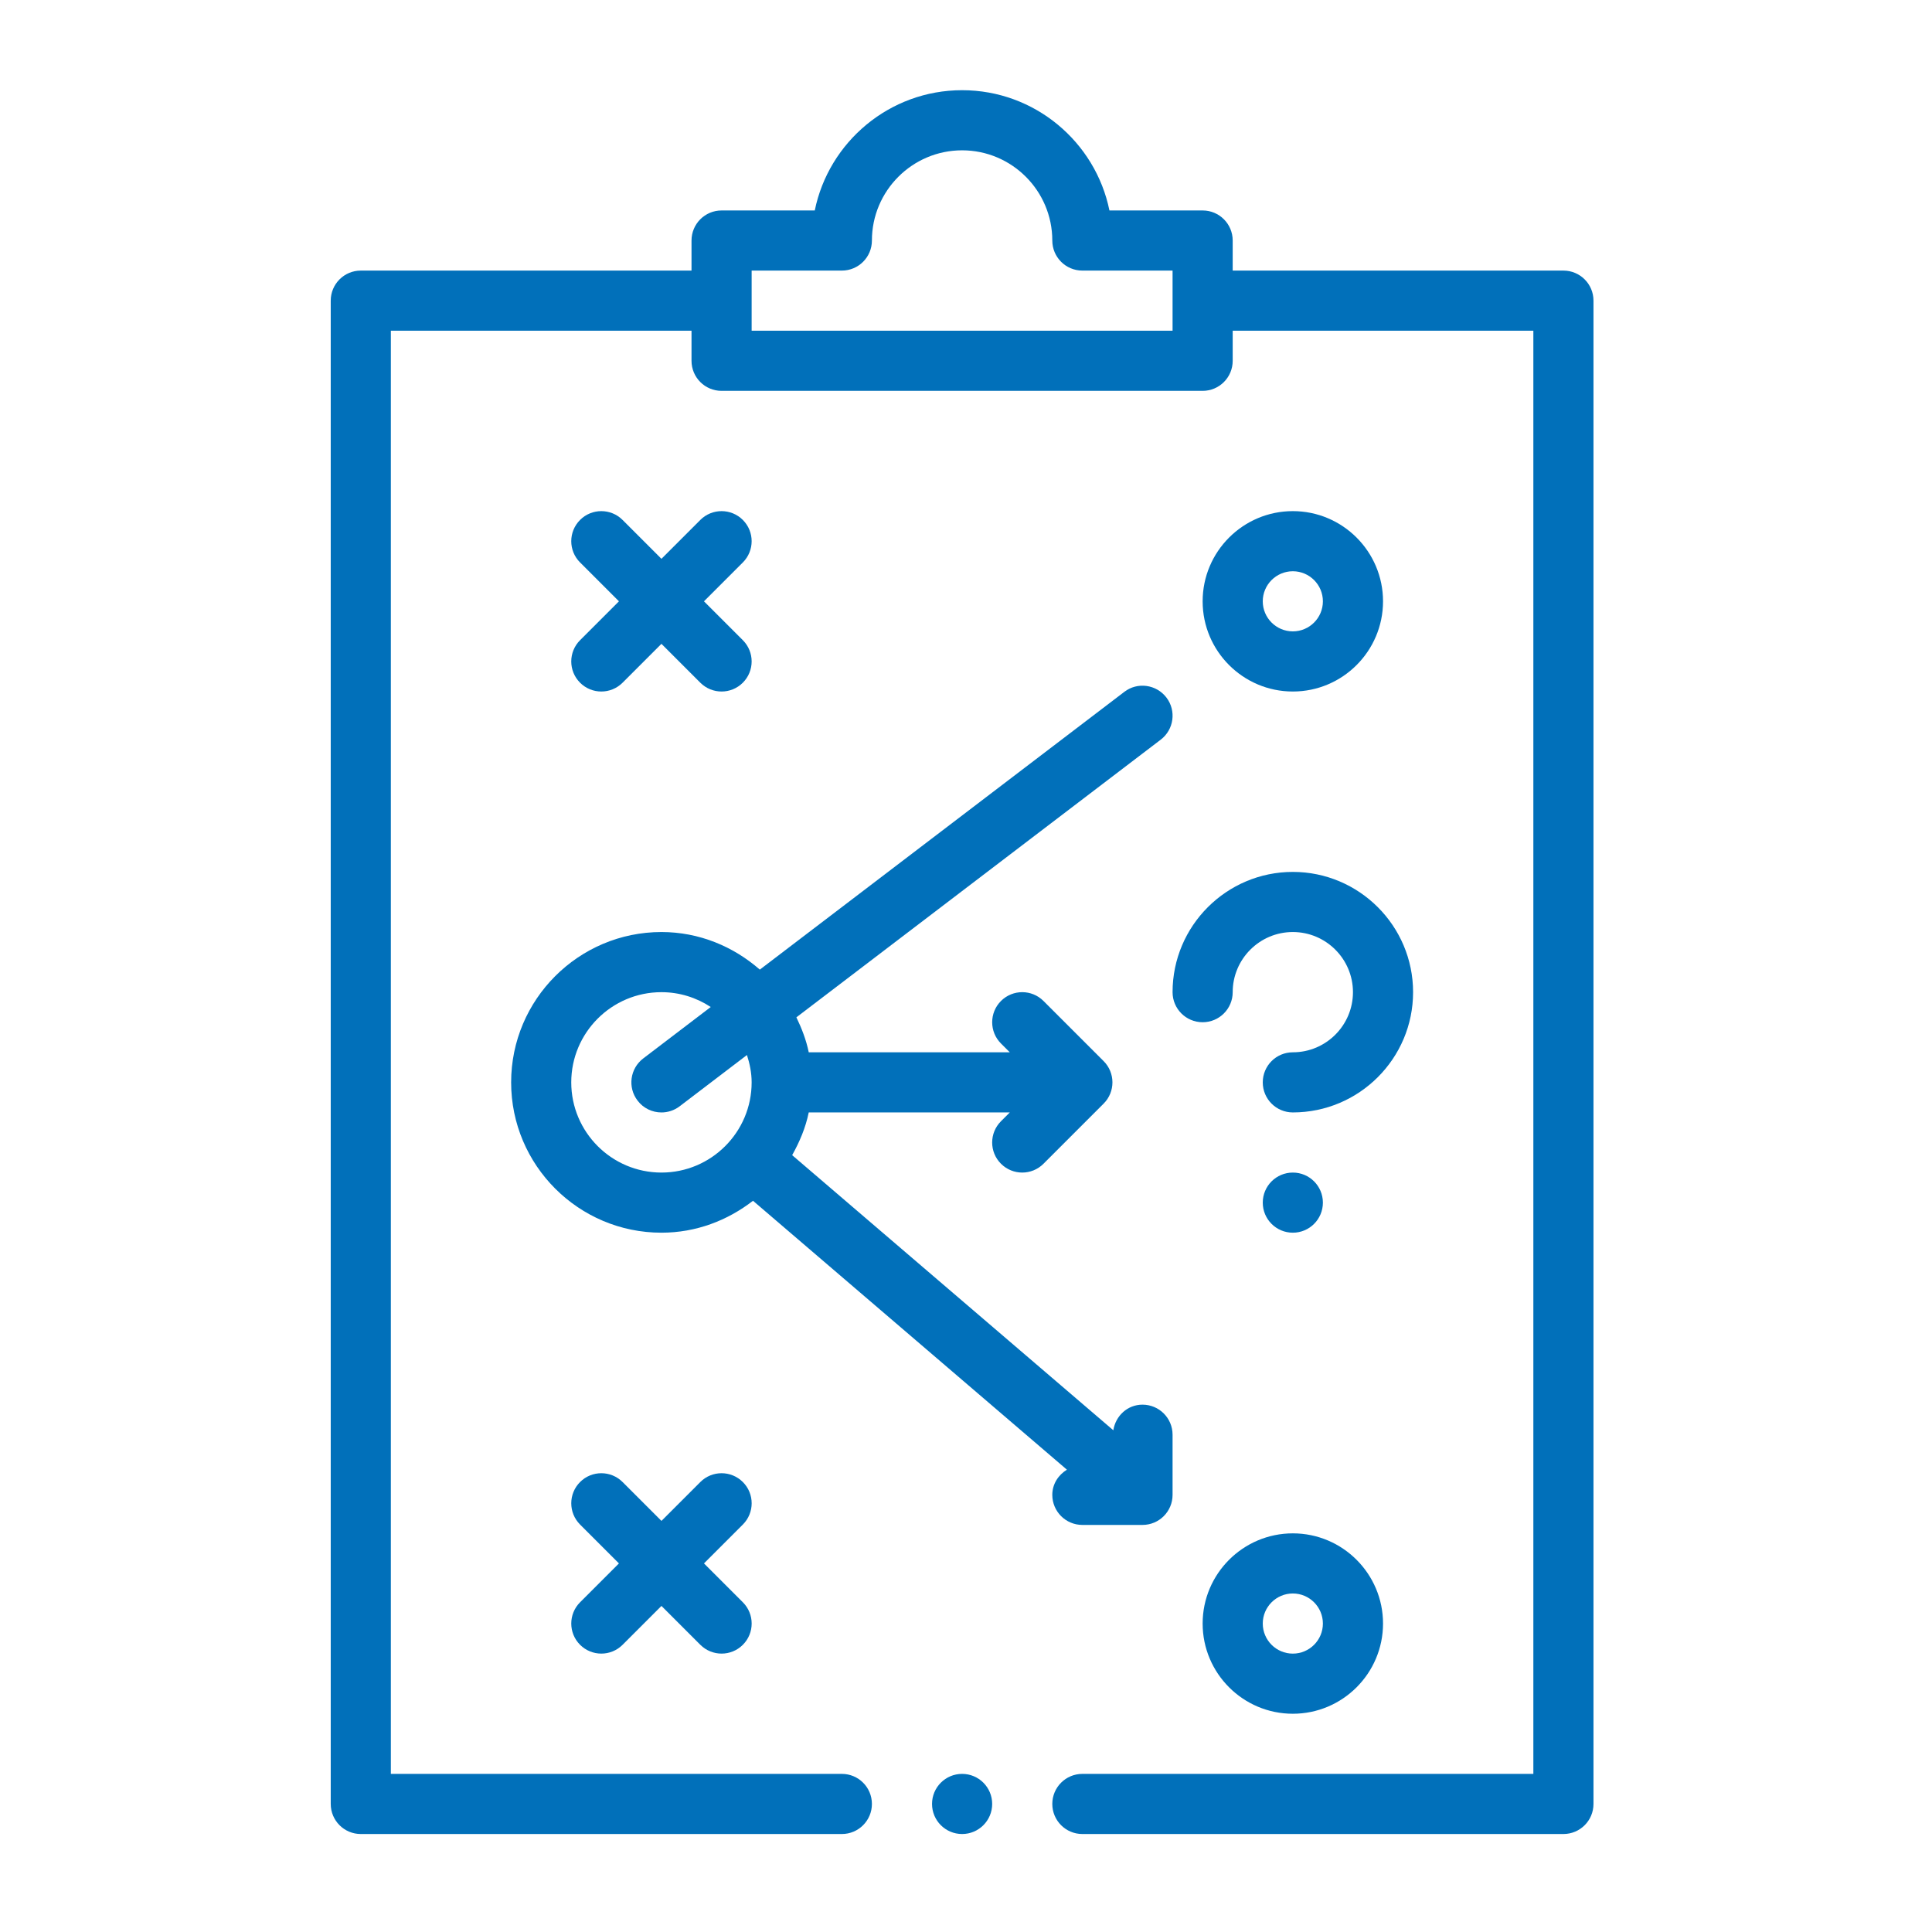 <?xml version="1.0" encoding="UTF-8"?> <svg xmlns="http://www.w3.org/2000/svg" width="124" height="124" viewBox="0 0 124 124" fill="none"><g id="noun-strategy-6000844-0171BB"><g id="Group"><path id="Vector" d="M100.344 17.367H79.117V15.438C79.117 14.371 78.254 13.508 77.188 13.508H71.206C70.309 9.109 66.409 5.789 61.75 5.789C57.092 5.789 53.191 9.109 52.294 13.508H46.312C45.246 13.508 44.383 14.371 44.383 15.438V17.367H23.156C22.09 17.367 21.227 18.23 21.227 19.297V115.781C21.227 116.848 22.09 117.711 23.156 117.711H54.031C55.098 117.711 55.961 116.848 55.961 115.781C55.961 114.715 55.098 113.852 54.031 113.852H25.086V21.227H44.383V23.156C44.383 24.223 45.246 25.086 46.312 25.086H77.188C78.254 25.086 79.117 24.223 79.117 23.156V21.227H98.414V113.852H69.469C68.402 113.852 67.539 114.715 67.539 115.781C67.539 116.848 68.402 117.711 69.469 117.711H100.344C101.41 117.711 102.273 116.848 102.273 115.781V19.297C102.273 18.23 101.41 17.367 100.344 17.367ZM75.258 21.227H48.242V17.367H54.031C55.098 17.367 55.961 16.504 55.961 15.438C55.961 12.245 58.557 9.648 61.75 9.648C64.942 9.648 67.539 12.245 67.539 15.438C67.539 16.504 68.402 17.367 69.469 17.367H75.258V21.227Z" fill="#0170BA"></path><path id="Vector_2" d="M37.229 43.818C37.606 44.194 38.1 44.383 38.593 44.383C39.087 44.383 39.581 44.194 39.958 43.818L42.453 41.323L44.948 43.818C45.325 44.194 45.819 44.383 46.312 44.383C46.806 44.383 47.3 44.194 47.677 43.818C48.431 43.064 48.431 41.843 47.677 41.089L45.182 38.594L47.677 36.099C48.431 35.346 48.431 34.124 47.677 33.371C46.923 32.617 45.702 32.617 44.948 33.371L42.453 35.866L39.958 33.371C39.205 32.617 37.983 32.617 37.23 33.371C36.476 34.125 36.476 35.346 37.23 36.099L39.725 38.594L37.23 41.089C36.476 41.843 36.476 43.064 37.23 43.818H37.229Z" fill="#0170BA"></path><path id="Vector_3" d="M47.677 95.12C46.923 94.366 45.702 94.366 44.949 95.12L42.454 97.615L39.959 95.12C39.205 94.366 37.984 94.366 37.23 95.12C36.477 95.873 36.477 97.095 37.23 97.848L39.725 100.343L37.23 102.838C36.477 103.592 36.477 104.813 37.23 105.567C37.607 105.943 38.101 106.132 38.595 106.132C39.089 106.132 39.582 105.943 39.959 105.567L42.454 103.072L44.949 105.567C45.326 105.943 45.82 106.132 46.314 106.132C46.807 106.132 47.301 105.943 47.678 105.567C48.432 104.813 48.432 103.591 47.678 102.838L45.183 100.343L47.678 97.848C48.432 97.094 48.432 95.873 47.678 95.12H47.677Z" fill="#0170BA"></path><path id="Vector_4" d="M77.188 65.609C78.254 65.609 79.117 64.746 79.117 63.68C79.117 61.552 80.847 59.82 82.977 59.82C85.106 59.82 86.836 61.552 86.836 63.68C86.836 65.807 85.106 67.539 82.977 67.539C81.91 67.539 81.047 68.402 81.047 69.469C81.047 70.535 81.91 71.398 82.977 71.398C87.231 71.398 90.695 67.937 90.695 63.68C90.695 59.423 87.231 55.961 82.977 55.961C78.722 55.961 75.258 59.423 75.258 63.68C75.258 64.746 76.121 65.609 77.188 65.609Z" fill="#0170BA"></path><path id="Vector_5" d="M84.906 77.188C84.906 78.253 84.042 79.117 82.977 79.117C81.911 79.117 81.047 78.253 81.047 77.188C81.047 76.122 81.911 75.258 82.977 75.258C84.042 75.258 84.906 76.122 84.906 77.188Z" fill="#0170BA"></path><path id="Vector_6" d="M82.977 44.383C86.169 44.383 88.766 41.786 88.766 38.594C88.766 35.401 86.169 32.805 82.977 32.805C79.784 32.805 77.188 35.401 77.188 38.594C77.188 41.786 79.784 44.383 82.977 44.383ZM82.977 36.664C84.04 36.664 84.906 37.529 84.906 38.594C84.906 39.658 84.04 40.523 82.977 40.523C81.914 40.523 81.047 39.658 81.047 38.594C81.047 37.529 81.914 36.664 82.977 36.664Z" fill="#0170BA"></path><path id="Vector_7" d="M77.188 104.203C77.188 107.396 79.784 109.992 82.977 109.992C86.169 109.992 88.766 107.396 88.766 104.203C88.766 101.011 86.169 98.414 82.977 98.414C79.784 98.414 77.188 101.011 77.188 104.203ZM82.977 102.273C84.04 102.273 84.906 103.139 84.906 104.203C84.906 105.268 84.04 106.133 82.977 106.133C81.914 106.133 81.047 105.268 81.047 104.203C81.047 103.139 81.914 102.273 82.977 102.273Z" fill="#0170BA"></path><path id="Vector_8" d="M68.476 94.328C67.925 94.668 67.539 95.249 67.539 95.944C67.539 97.01 68.402 97.873 69.469 97.873H73.328C74.394 97.873 75.258 97.01 75.258 95.944V92.084C75.258 91.018 74.395 90.154 73.328 90.154C72.363 90.154 71.599 90.874 71.456 91.798L50.843 74.14C51.318 73.289 51.706 72.383 51.906 71.399H64.81L64.245 71.964C63.491 72.718 63.491 73.939 64.245 74.692C64.622 75.069 65.116 75.258 65.609 75.258C66.103 75.258 66.597 75.069 66.974 74.692L70.833 70.833C71.587 70.079 71.587 68.858 70.833 68.104L66.974 64.245C66.22 63.491 64.999 63.491 64.245 64.245C63.492 64.999 63.492 66.22 64.245 66.974L64.811 67.539H51.907C51.745 66.746 51.457 66.005 51.114 65.295L74.497 47.474C75.345 46.827 75.511 45.618 74.863 44.769C74.211 43.919 72.997 43.759 72.16 44.406L48.767 62.232C47.071 60.75 44.879 59.82 42.454 59.82C37.133 59.82 32.806 64.149 32.806 69.469C32.806 74.789 37.133 79.117 42.454 79.117C44.675 79.117 46.697 78.333 48.329 77.068L68.477 94.328L68.476 94.328ZM42.453 75.258C39.261 75.258 36.664 72.661 36.664 69.469C36.664 66.276 39.261 63.68 42.453 63.68C43.622 63.68 44.706 64.034 45.617 64.632L41.284 67.933C40.437 68.579 40.27 69.789 40.919 70.637C41.296 71.137 41.873 71.399 42.453 71.399C42.86 71.399 43.271 71.271 43.621 71.005L47.941 67.713C48.12 68.27 48.242 68.853 48.242 69.469C48.242 72.662 45.646 75.258 42.453 75.258L42.453 75.258Z" fill="#0170BA"></path><path id="Vector_9" d="M63.68 115.781C63.68 116.847 62.816 117.711 61.75 117.711C60.684 117.711 59.82 116.847 59.82 115.781C59.82 114.715 60.684 113.852 61.75 113.852C62.816 113.852 63.68 114.715 63.68 115.781Z" fill="#0170BA"></path></g></g></svg> 